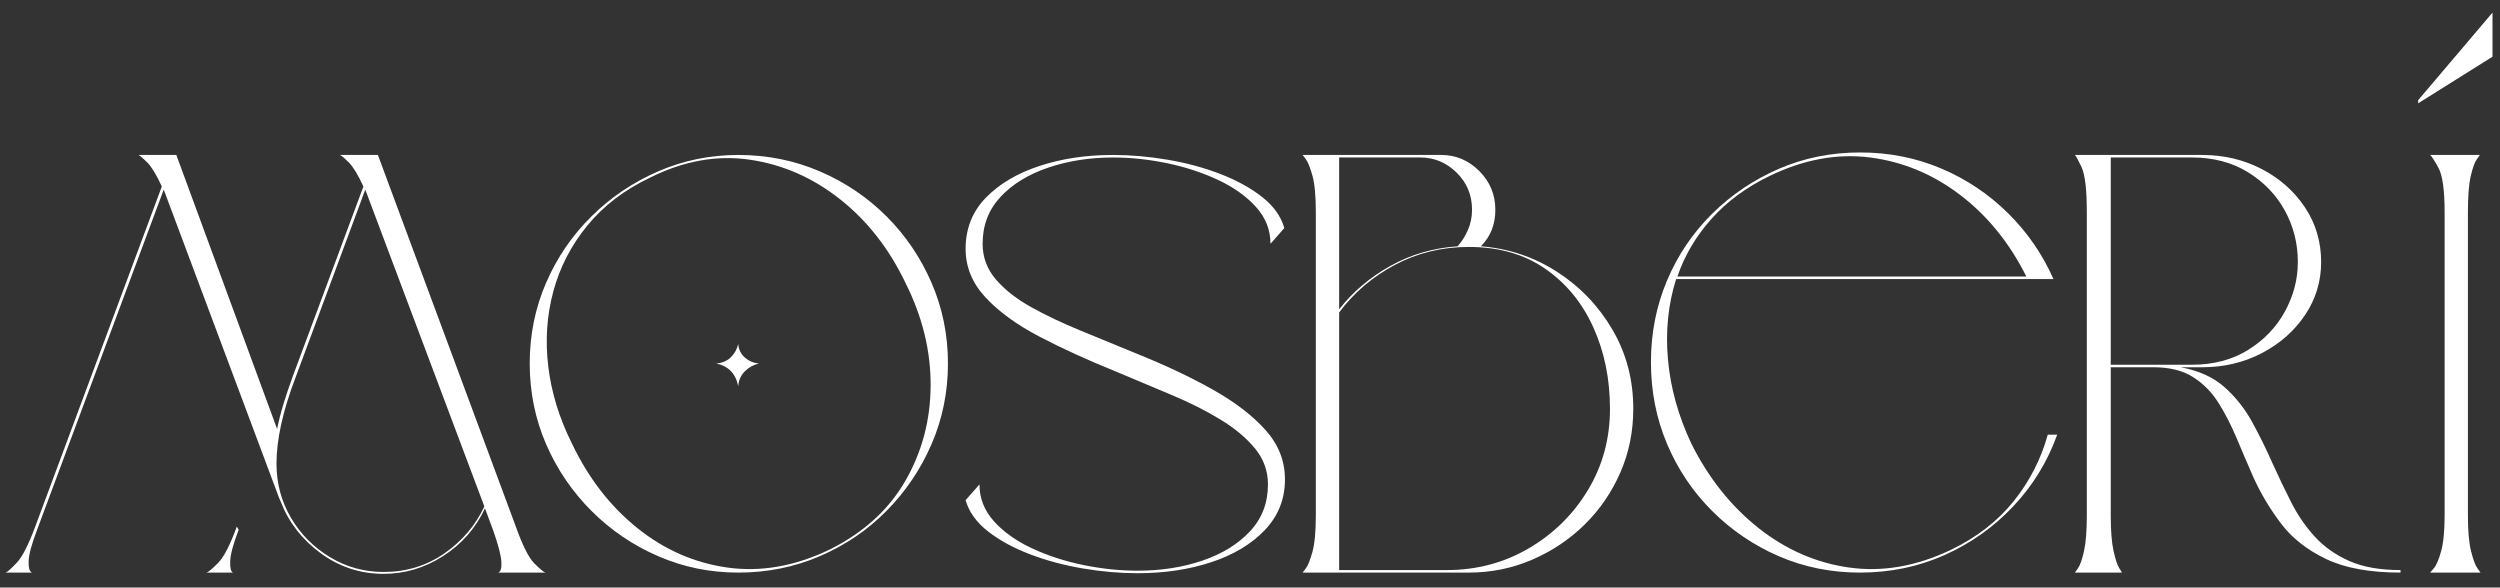 <svg version="1.0" preserveAspectRatio="xMidYMid meet" height="470" viewBox="0 0 1500 352.5" zoomAndPan="magnify" width="2000" xmlns:xlink="http://www.w3.org/1999/xlink" xmlns="http://www.w3.org/2000/svg"><rect x="0" y="0" width="1500" height="352.5" fill="#333333" stroke="none"/><defs><g></g></defs><g fill-opacity="1" fill="#ffffff"><g transform="translate(-2.294, 343.554)"><g><path d="M 178.016 -117.922 L 220.344 -231.672 C 217.062 -238.734 214.16 -243.52 211.641 -246.031 C 209.117 -248.551 207.359 -250.066 206.359 -250.578 L 229.031 -250.578 L 311.797 -27.594 C 315.828 -16.25 319.539 -8.875 322.938 -5.469 C 326.344 -2.07 328.551 -0.25 329.562 0 L 301.219 0 C 302.727 -0.5 303.359 -2.703 303.109 -6.609 C 302.859 -10.516 301.219 -16.754 298.188 -25.328 L 293.281 -38.547 C 287.738 -26.703 279.422 -17.191 268.328 -10.016 C 257.242 -2.836 245.281 0.75 232.438 0.75 C 218.57 0.75 206.035 -3.344 194.828 -11.531 C 183.617 -19.719 175.617 -29.984 170.828 -42.328 L 169.688 -44.969 L 102.797 -223.734 L 100.531 -229.781 L 24.562 -25.703 C 21.289 -17.129 19.594 -10.828 19.469 -6.797 C 19.344 -2.766 20.035 -0.5 21.547 0 L 5.672 0 C 6.93 -0.5 9.195 -2.516 12.469 -6.047 C 15.75 -9.578 19.406 -16.758 23.438 -27.594 L 99.391 -231.672 C 96.117 -238.734 93.223 -243.52 90.703 -246.031 C 88.18 -248.551 86.414 -250.066 85.406 -250.578 L 108.094 -250.578 L 168.562 -86.172 C 169.57 -91.211 170.895 -96.379 172.531 -101.672 C 174.164 -106.961 175.992 -112.379 178.016 -117.922 Z M 223.734 -223.734 L 221.469 -229.781 L 179.516 -116.781 C 171.961 -96.875 168.188 -79.742 168.188 -65.391 C 168.188 -53.547 171.082 -42.707 176.875 -32.875 C 182.664 -23.051 190.473 -15.176 200.297 -9.25 C 210.129 -3.332 220.844 -0.375 232.438 -0.375 C 246.039 -0.375 258.195 -4.086 268.906 -11.516 C 279.613 -18.953 287.613 -28.344 292.906 -39.688 Z M 144.375 -27.594 L 145.5 -25.703 C 142.227 -17.129 140.531 -10.828 140.406 -6.797 C 140.281 -2.766 140.848 -0.5 142.109 0 L 126.234 0 C 127.242 -0.25 129.508 -2.133 133.031 -5.656 C 136.562 -9.188 140.344 -16.5 144.375 -27.594 Z M 144.375 -27.594"></path></g></g></g><g fill-opacity="1" fill="#ffffff"><g transform="translate(312.533, 343.554)"><g><path d="M 130.391 -250.578 C 147.773 -250.578 164.086 -247.301 179.328 -240.75 C 194.578 -234.195 207.93 -225.188 219.391 -213.719 C 230.859 -202.258 239.863 -188.969 246.406 -173.844 C 252.957 -158.727 256.234 -142.602 256.234 -125.469 C 256.234 -108.344 252.957 -92.219 246.406 -77.094 C 239.863 -61.977 230.859 -48.625 219.391 -37.031 C 207.93 -25.445 194.578 -16.379 179.328 -9.828 C 164.086 -3.273 147.773 0 130.391 0 C 113.504 0 97.504 -3.273 82.391 -9.828 C 67.273 -16.379 53.922 -25.445 42.328 -37.031 C 30.734 -48.625 21.66 -61.977 15.109 -77.094 C 8.566 -92.219 5.297 -108.344 5.297 -125.469 C 5.297 -142.602 8.566 -158.727 15.109 -173.844 C 21.66 -188.969 30.734 -202.258 42.328 -213.719 C 53.922 -225.188 67.273 -234.195 82.391 -240.75 C 97.504 -247.301 113.504 -250.578 130.391 -250.578 Z M 77.484 -236.969 C 62.109 -229.656 49.57 -220.078 39.875 -208.234 C 30.176 -196.398 23.375 -183.238 19.469 -168.75 C 15.562 -154.258 14.551 -139.203 16.438 -123.578 C 18.332 -107.961 23.055 -92.598 30.609 -77.484 C 40.441 -56.816 53.484 -39.93 69.734 -26.828 C 85.984 -13.734 104.062 -5.797 123.969 -3.016 C 143.875 -0.242 164.156 -3.773 184.812 -13.609 C 205.219 -23.68 220.457 -37.41 230.531 -54.797 C 240.613 -72.18 245.719 -91.266 245.844 -112.047 C 245.969 -132.836 240.992 -153.312 230.922 -173.469 C 221.098 -194.133 207.992 -210.953 191.609 -223.922 C 175.234 -236.898 157.156 -244.836 137.375 -247.734 C 117.602 -250.629 97.641 -247.039 77.484 -236.969 Z M 142.859 -125.469 C 139.586 -124.719 136.754 -123.145 134.359 -120.75 C 131.961 -118.352 130.641 -115.395 130.391 -111.875 C 128.879 -119.426 124.469 -123.957 117.156 -125.469 C 120.688 -125.727 123.582 -126.926 125.844 -129.062 C 128.113 -131.207 129.629 -133.914 130.391 -137.188 C 130.641 -133.914 131.961 -131.207 134.359 -129.062 C 136.754 -126.926 139.586 -125.727 142.859 -125.469 Z M 142.859 -125.469"></path></g></g></g><g fill-opacity="1" fill="#ffffff"><g transform="translate(574.069, 343.554)"><g><path d="M 186.703 -52.906 C 186.703 -60.969 184.117 -68.148 178.953 -74.453 C 173.785 -80.754 166.852 -86.551 158.156 -91.844 C 149.469 -97.133 139.707 -102.047 128.875 -106.578 C 118.039 -111.109 106.957 -115.77 95.625 -120.562 C 78.738 -127.363 63.426 -134.352 49.688 -141.531 C 35.957 -148.719 25.125 -156.594 17.188 -165.156 C 9.258 -173.727 5.297 -183.43 5.297 -194.266 C 5.297 -206.359 9.328 -216.562 17.391 -224.875 C 25.453 -233.188 36.16 -239.547 49.516 -243.953 C 62.867 -248.367 77.609 -250.578 93.734 -250.578 C 104.316 -250.578 115.211 -249.629 126.422 -247.734 C 137.629 -245.848 148.145 -243.016 157.969 -239.234 C 167.801 -235.453 176.18 -230.852 183.109 -225.438 C 190.035 -220.02 194.508 -213.785 196.531 -206.734 L 188.219 -197.281 C 188.219 -205.594 185.316 -212.961 179.516 -219.391 C 173.723 -225.816 166.102 -231.234 156.656 -235.641 C 147.207 -240.055 137.004 -243.395 126.047 -245.656 C 115.086 -247.926 104.316 -249.062 93.734 -249.062 C 79.867 -249.062 66.953 -247.047 54.984 -243.016 C 43.016 -238.984 33.441 -233.125 26.266 -225.438 C 19.086 -217.75 15.5 -208.363 15.5 -197.281 C 15.5 -189.219 18.145 -182.098 23.438 -175.922 C 28.727 -169.754 35.781 -164.211 44.594 -159.297 C 53.414 -154.391 63.367 -149.664 74.453 -145.125 C 85.535 -140.594 96.875 -135.93 108.469 -131.141 C 125.352 -124.336 140.406 -117.219 153.625 -109.781 C 166.852 -102.352 177.375 -94.289 185.188 -85.594 C 193 -76.906 196.906 -67.02 196.906 -55.938 C 196.906 -44.094 192.875 -33.945 184.812 -25.5 C 176.75 -17.062 166.039 -10.641 152.688 -6.234 C 139.332 -1.828 124.594 0.375 108.469 0.375 C 97.883 0.375 86.984 -0.566 75.766 -2.453 C 64.555 -4.348 53.973 -7.18 44.016 -10.953 C 34.066 -14.734 25.629 -19.332 18.703 -24.75 C 11.773 -30.164 7.305 -36.406 5.297 -43.469 L 13.609 -52.906 C 13.609 -44.594 16.504 -37.223 22.297 -30.797 C 28.086 -24.379 35.707 -18.961 45.156 -14.547 C 54.613 -10.141 64.883 -6.801 75.969 -4.531 C 87.051 -2.27 97.883 -1.141 108.469 -1.141 C 122.57 -1.141 135.547 -3.156 147.391 -7.188 C 159.234 -11.219 168.742 -17.07 175.922 -24.75 C 183.109 -32.438 186.703 -41.82 186.703 -52.906 Z M 186.703 -52.906"></path></g></g></g><g fill-opacity="1" fill="#ffffff"><g transform="translate(776.268, 343.554)"><g><path d="M 88.438 -250.578 C 97.258 -250.578 104.879 -247.363 111.297 -240.938 C 117.723 -234.508 120.938 -226.758 120.938 -217.688 C 120.938 -208.875 118.039 -201.566 112.25 -195.766 C 128.875 -194.504 144.113 -189.398 157.969 -180.453 C 171.832 -171.516 182.922 -159.926 191.234 -145.688 C 199.547 -131.457 203.703 -115.648 203.703 -98.266 C 203.703 -84.66 201.117 -71.938 195.953 -60.094 C 190.797 -48.25 183.68 -37.852 174.609 -28.906 C 165.535 -19.969 155.016 -12.914 143.047 -7.75 C 131.078 -2.582 118.414 0 105.062 0 L 5.297 0 C 5.297 0 5.926 -0.816 7.188 -2.453 C 8.445 -4.086 9.77 -7.363 11.156 -12.281 C 12.539 -17.195 13.234 -24.566 13.234 -34.391 L 13.234 -216.188 C 13.234 -226.008 12.539 -233.375 11.156 -238.281 C 9.77 -243.195 8.445 -246.473 7.188 -248.109 C 5.926 -249.754 5.297 -250.578 5.297 -250.578 Z M 105.062 -195.391 C 88.938 -195.391 74.133 -191.797 60.656 -184.609 C 47.176 -177.43 36.031 -167.926 27.219 -156.094 L 27.219 -1.516 L 91.844 -1.516 C 109.727 -1.516 126.102 -5.859 140.969 -14.547 C 155.832 -23.242 167.672 -34.898 176.484 -49.516 C 185.305 -64.129 189.719 -80.379 189.719 -98.266 C 189.719 -116.148 186.379 -132.461 179.703 -147.203 C 173.023 -161.941 163.391 -173.656 150.797 -182.344 C 138.203 -191.039 122.957 -195.391 105.062 -195.391 Z M 75.969 -249.062 L 27.219 -249.062 L 27.219 -157.984 C 35.531 -168.555 45.797 -177.242 58.016 -184.047 C 70.234 -190.859 83.648 -194.766 98.266 -195.766 C 100.785 -198.535 102.863 -201.812 104.5 -205.594 C 106.133 -209.375 106.953 -213.406 106.953 -217.688 C 106.953 -226.508 103.863 -233.941 97.688 -239.984 C 91.52 -246.035 84.281 -249.062 75.969 -249.062 Z M 75.969 -249.062"></path></g></g></g><g fill-opacity="1" fill="#ffffff"><g transform="translate(985.27, 343.554)"><g><path d="M 246.797 -176.125 L 20.406 -176.125 C 15.625 -161 13.988 -144.93 15.5 -127.922 C 17.008 -110.922 21.672 -94.109 29.484 -77.484 C 39.805 -56.816 53.219 -39.93 69.719 -26.828 C 86.227 -13.734 104.438 -5.797 124.344 -3.016 C 144.25 -0.242 164.531 -3.773 185.188 -13.609 C 200.812 -21.16 213.41 -30.922 222.984 -42.891 C 232.555 -54.859 239.359 -68.148 243.391 -82.766 L 249.062 -82.766 C 243.27 -66.641 234.516 -52.344 222.797 -39.875 C 211.078 -27.406 197.344 -17.641 181.594 -10.578 C 165.852 -3.523 148.91 0 130.766 0 C 113.379 0 97.129 -3.273 82.016 -9.828 C 66.898 -16.379 53.547 -25.445 41.953 -37.031 C 30.359 -48.625 21.348 -62.039 14.922 -77.281 C 8.504 -92.531 5.297 -108.848 5.297 -126.234 C 5.297 -143.617 8.504 -159.93 14.922 -175.172 C 21.348 -190.422 30.359 -203.773 41.953 -215.234 C 53.547 -226.703 66.898 -235.707 82.016 -242.25 C 97.129 -248.801 113.379 -252.078 130.766 -252.078 C 148.148 -252.078 164.398 -248.863 179.516 -242.438 C 194.641 -236.02 207.992 -227.078 219.578 -215.609 C 231.172 -204.148 240.242 -190.988 246.797 -176.125 Z M 76.719 -238.094 C 62.613 -231.289 50.898 -222.66 41.578 -212.203 C 32.254 -201.754 25.453 -190.227 21.172 -177.625 L 230.547 -177.625 C 220.461 -197.781 207.234 -214.094 190.859 -226.562 C 174.484 -239.039 156.469 -246.539 136.812 -249.062 C 117.156 -251.582 97.125 -247.926 76.719 -238.094 Z M 76.719 -238.094"></path></g></g></g><g fill-opacity="1" fill="#ffffff"><g transform="translate(1239.625, 343.554)"><g><path d="M 52.531 -123.203 L 26.828 -123.203 L 26.828 -34.391 C 26.828 -25.066 27.395 -17.883 28.531 -12.844 C 29.664 -7.812 30.801 -4.41 31.938 -2.641 C 33.07 -0.879 33.641 0 33.641 0 L 5.297 0 C 5.297 0 5.926 -0.879 7.188 -2.641 C 8.445 -4.41 9.641 -7.812 10.766 -12.844 C 11.898 -17.883 12.469 -25.066 12.469 -34.391 L 12.469 -216.188 C 12.469 -229.789 11.395 -238.859 9.25 -243.391 C 7.113 -247.922 5.797 -250.316 5.297 -250.578 L 81.641 -250.578 C 94.734 -250.578 106.695 -247.738 117.531 -242.062 C 128.375 -236.395 137.004 -228.711 143.422 -219.016 C 149.848 -209.316 153.062 -198.422 153.062 -186.328 C 153.062 -174.734 149.848 -164.148 143.422 -154.578 C 137.004 -145.004 128.375 -137.379 117.531 -131.703 C 106.695 -126.035 94.734 -123.203 81.641 -123.203 L 68.781 -123.203 C 79.613 -121.191 88.367 -117.223 95.047 -111.297 C 101.723 -105.379 107.266 -98.391 111.672 -90.328 C 116.086 -82.266 120.188 -73.953 123.969 -65.391 C 127.488 -57.578 131.203 -49.828 135.109 -42.141 C 139.016 -34.453 143.738 -27.582 149.281 -21.531 C 154.82 -15.488 161.688 -10.641 169.875 -6.984 C 178.07 -3.336 188.344 -1.516 200.688 -1.516 L 200.688 0 C 182.289 0 167.422 -2.707 156.078 -8.125 C 144.742 -13.539 135.801 -20.531 129.25 -29.094 C 122.695 -37.664 117.156 -46.863 112.625 -56.688 C 109.094 -64.75 105.691 -72.688 102.422 -80.5 C 99.148 -88.312 95.492 -95.426 91.453 -101.844 C 87.422 -108.27 82.316 -113.438 76.141 -117.344 C 69.973 -121.25 62.102 -123.203 52.531 -123.203 Z M 75.594 -249.062 L 26.828 -249.062 L 26.828 -124.719 L 75.594 -124.719 C 88.438 -124.719 99.645 -127.676 109.219 -133.594 C 118.789 -139.52 126.16 -147.207 131.328 -156.656 C 136.492 -166.102 139.078 -175.992 139.078 -186.328 C 139.078 -197.41 136.492 -207.676 131.328 -217.125 C 126.16 -226.57 118.789 -234.254 109.219 -240.172 C 99.645 -246.098 88.438 -249.062 75.594 -249.062 Z M 75.594 -249.062"></path></g></g></g><g fill-opacity="1" fill="#ffffff"><g transform="translate(1445.604, 343.554)"><g><path d="M 35.141 -216.188 L 35.141 -34.391 C 35.141 -25.066 35.77 -17.883 37.031 -12.844 C 38.289 -7.812 39.551 -4.41 40.812 -2.641 C 42.07 -0.879 42.703 0 42.703 0 L 12.469 0 C 12.469 0 13.223 -0.879 14.734 -2.641 C 16.242 -4.41 17.691 -7.812 19.078 -12.844 C 20.473 -17.883 21.172 -25.066 21.172 -34.391 L 21.172 -216.188 C 21.172 -229.539 19.91 -238.484 17.391 -243.016 C 14.867 -247.547 13.227 -250.066 12.469 -250.578 L 42.328 -250.578 C 42.328 -250.578 41.695 -249.691 40.438 -247.922 C 39.176 -246.16 37.977 -242.82 36.844 -237.906 C 35.707 -233 35.141 -225.758 35.141 -216.188 Z M 49.891 -309.531 L 5.297 -281.562 L 5.297 -283.453 L 49.891 -335.984 Z M 49.891 -309.531"></path></g></g></g></svg>